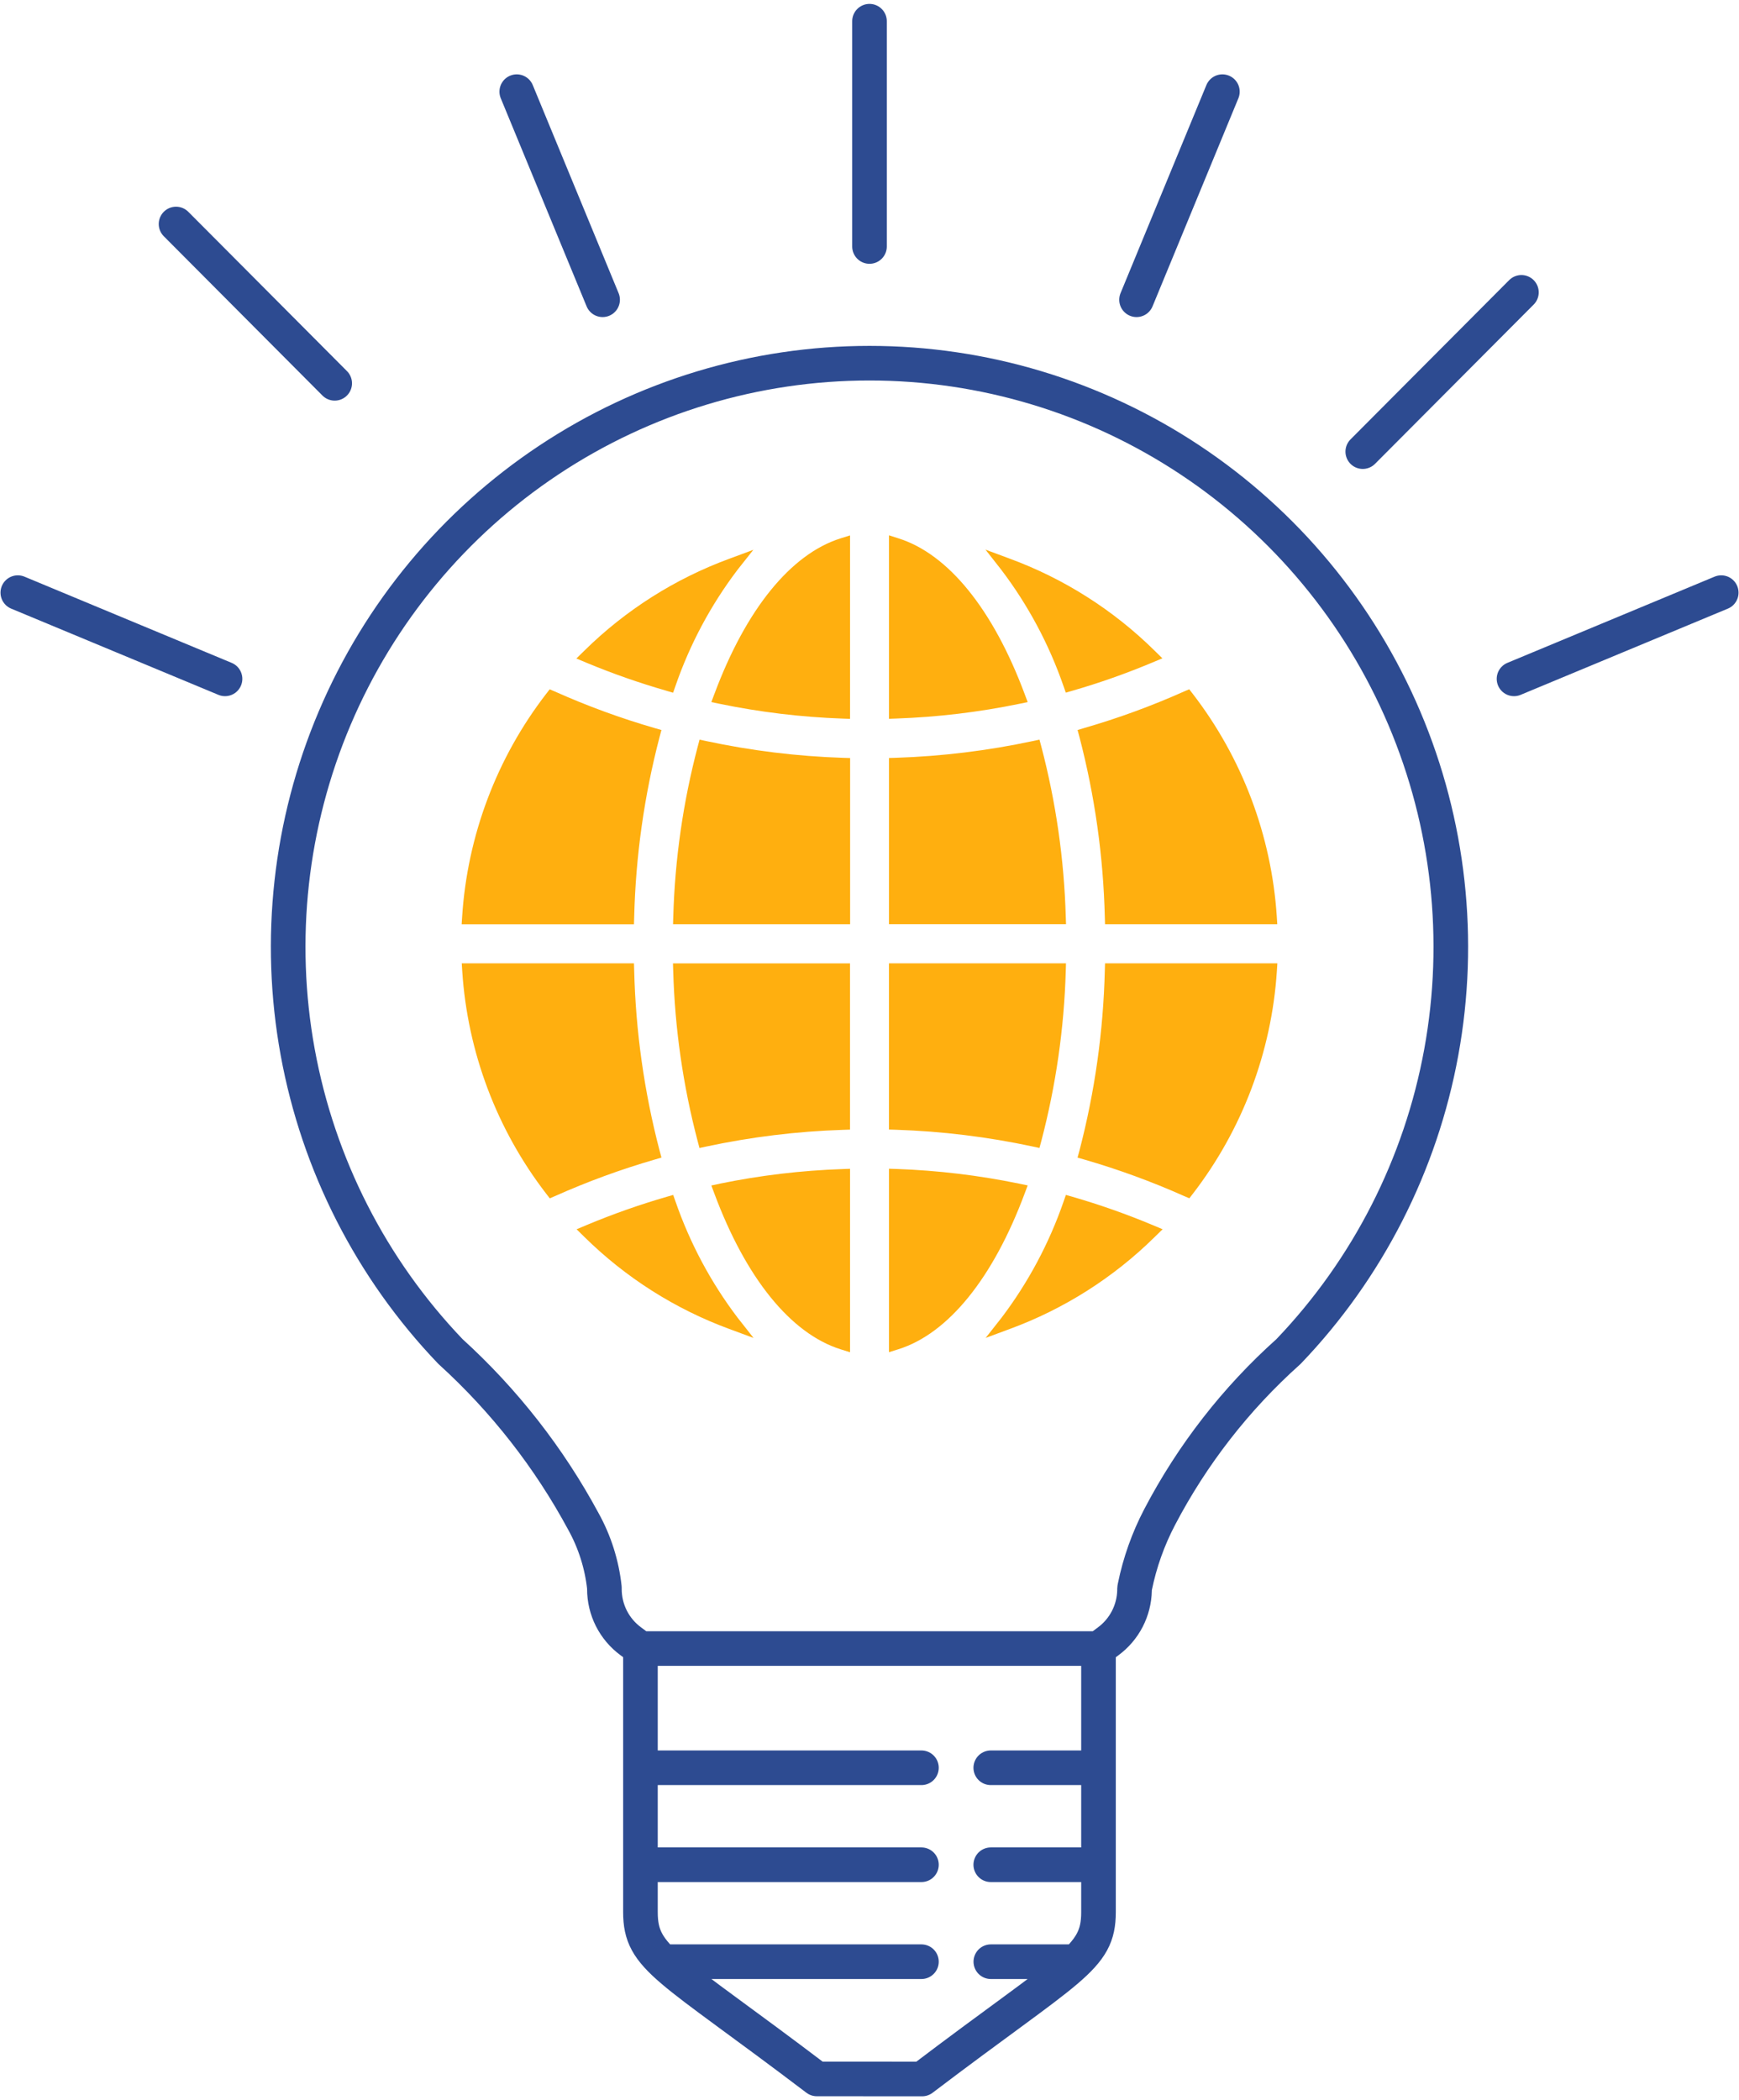 <svg width="82" height="99" viewBox="0 0 82 99" fill="none" xmlns="http://www.w3.org/2000/svg">
<path d="M50.267 43.566H41.919V35.731L42.249 35.721C44.418 35.65 46.576 35.386 48.699 34.933L49.014 34.864L49.099 35.18C49.789 37.804 50.177 40.5 50.255 43.213L50.267 43.566ZM33.934 55.8L33.542 55.882L33.683 56.258C35.172 60.254 37.286 62.863 39.637 63.604L40.083 63.743V55.095L39.727 55.108C37.78 55.174 35.843 55.405 33.934 55.797V55.8ZM31.849 56.629L31.744 56.328L31.438 56.415C30.156 56.786 28.897 57.23 27.666 57.745L27.188 57.946L27.558 58.309C29.503 60.226 31.833 61.705 34.393 62.647L35.532 63.068L34.78 62.113C33.52 60.451 32.531 58.599 31.849 56.626V56.629ZM48.066 33.177L48.459 33.096L48.318 32.72C46.828 28.723 44.714 26.115 42.363 25.376L41.919 25.234V33.883L42.274 33.87C44.22 33.802 46.158 33.57 48.066 33.177ZM31.19 54.566L31.102 54.239C30.376 51.464 29.974 48.613 29.904 45.744L29.894 45.411H21.773L21.796 45.777C22.045 49.595 23.426 53.251 25.76 56.276L25.924 56.487L26.17 56.382C27.695 55.701 29.265 55.126 30.869 54.661L31.19 54.566ZM48.699 54.045L49.014 54.113L49.099 53.797C49.789 51.172 50.177 48.477 50.255 45.764L50.265 45.41H41.917V53.245L42.247 53.255C44.417 53.326 46.576 53.59 48.699 54.045ZM31.744 45.765C31.82 48.478 32.208 51.174 32.899 53.799L32.983 54.115L33.299 54.047C35.421 53.593 37.579 53.329 39.748 53.259L40.08 53.248V45.412H31.733L31.744 45.765ZM29.904 43.234C29.974 40.365 30.376 37.514 31.102 34.738L31.189 34.412L30.865 34.319C29.261 33.854 27.691 33.279 26.166 32.598L25.92 32.493L25.756 32.704C23.421 35.729 22.041 39.385 21.792 43.203L21.768 43.569H29.894L29.904 43.234ZM31.434 32.566L31.739 32.653L31.845 32.352C32.524 30.379 33.512 28.528 34.771 26.867L35.522 25.918L34.385 26.34C31.825 27.281 29.494 28.76 27.548 30.678L27.178 31.041L27.655 31.241C28.89 31.755 30.154 32.197 31.439 32.565L31.434 32.566ZM50.811 34.412L50.899 34.738C51.624 37.514 52.026 40.365 52.096 43.234L52.106 43.567H60.228L60.205 43.201C59.954 39.383 58.574 35.727 56.24 32.702L56.076 32.491L55.831 32.596C54.305 33.277 52.735 33.852 51.131 34.316L50.811 34.412ZM42.274 55.104L41.919 55.092V63.74L42.363 63.601C44.714 62.863 46.828 60.251 48.318 56.255L48.459 55.879L48.066 55.797C46.158 55.404 44.22 55.172 42.274 55.103V55.104ZM50.567 56.413L50.261 56.326L50.156 56.627C49.475 58.599 48.487 60.45 47.229 62.112L46.477 63.067L47.615 62.645C50.175 61.704 52.506 60.225 54.451 58.307L54.822 57.945L54.343 57.744C53.109 57.228 51.846 56.783 50.561 56.412L50.567 56.413ZM52.096 45.745C52.026 48.614 51.624 51.465 50.899 54.24L50.81 54.568L51.133 54.66C52.737 55.125 54.309 55.7 55.835 56.38L56.081 56.486L56.245 56.275C58.578 53.25 59.959 49.594 60.209 45.776L60.232 45.41H52.106L52.096 45.745ZM33.302 34.934L32.987 34.865L32.903 35.181C32.211 37.805 31.823 40.501 31.747 43.214L31.736 43.568H40.086V35.733L39.755 35.723C37.585 35.652 35.425 35.387 33.302 34.933V34.934ZM33.683 32.72L33.542 33.096L33.934 33.177C35.842 33.571 37.78 33.804 39.727 33.873L40.083 33.886V25.238L39.637 25.377C37.285 26.118 35.171 28.727 33.683 32.722V32.72ZM50.151 32.348L50.256 32.65L50.562 32.562C51.844 32.192 53.103 31.748 54.333 31.232L54.811 31.032L54.441 30.669C52.496 28.752 50.166 27.273 47.606 26.331L46.469 25.909L47.219 26.865C48.48 28.526 49.469 30.377 50.151 32.35V32.348Z" fill="#FFAF0F"/>
<path d="M30.202 77.71H51.798M51.798 77.71V90.135C51.798 92.345 50.504 92.668 43.481 98L38.516 97.997C31.492 92.663 30.199 92.341 30.199 90.132V77.707L29.745 77.369C29.358 77.085 29.043 76.713 28.826 76.283C28.61 75.853 28.498 75.378 28.499 74.896V74.839C28.38 73.744 28.044 72.683 27.51 71.72C25.89 68.715 23.772 66.008 21.248 63.715L21.229 63.696C17.507 59.805 15.006 54.901 14.037 49.595C13.069 44.289 13.675 38.813 15.782 33.85C17.889 28.887 21.402 24.655 25.886 21.681C30.37 18.706 35.625 17.12 41 17.12C46.374 17.12 51.63 18.706 56.113 21.681C60.597 24.655 64.11 28.887 66.217 33.85C68.324 38.813 68.931 44.289 67.962 49.595C66.994 54.901 64.493 59.805 60.77 63.696L60.743 63.722C58.274 65.932 56.221 68.57 54.683 71.509C54.139 72.548 53.744 73.659 53.511 74.808L53.497 74.888V74.97C53.487 75.439 53.37 75.9 53.154 76.317C52.938 76.734 52.629 77.095 52.252 77.372L51.798 77.71ZM30.202 83.33H43.449M30.202 87.901H43.449M31.261 92.471H43.449M51.795 83.33H46.718M46.718 87.901H51.795M50.744 92.471H46.721M8.301 10.56L15.782 18.069M41 1V11.619M71.74 13.781L64.259 21.289M57.64 4.321L53.592 14.13M24.367 4.321L28.415 14.13M0.84 27.936L10.611 32M71.391 32L81.162 27.936" stroke="#2D4B91" stroke-width="1.632" stroke-linecap="round" stroke-linejoin="round"/>
</svg>
